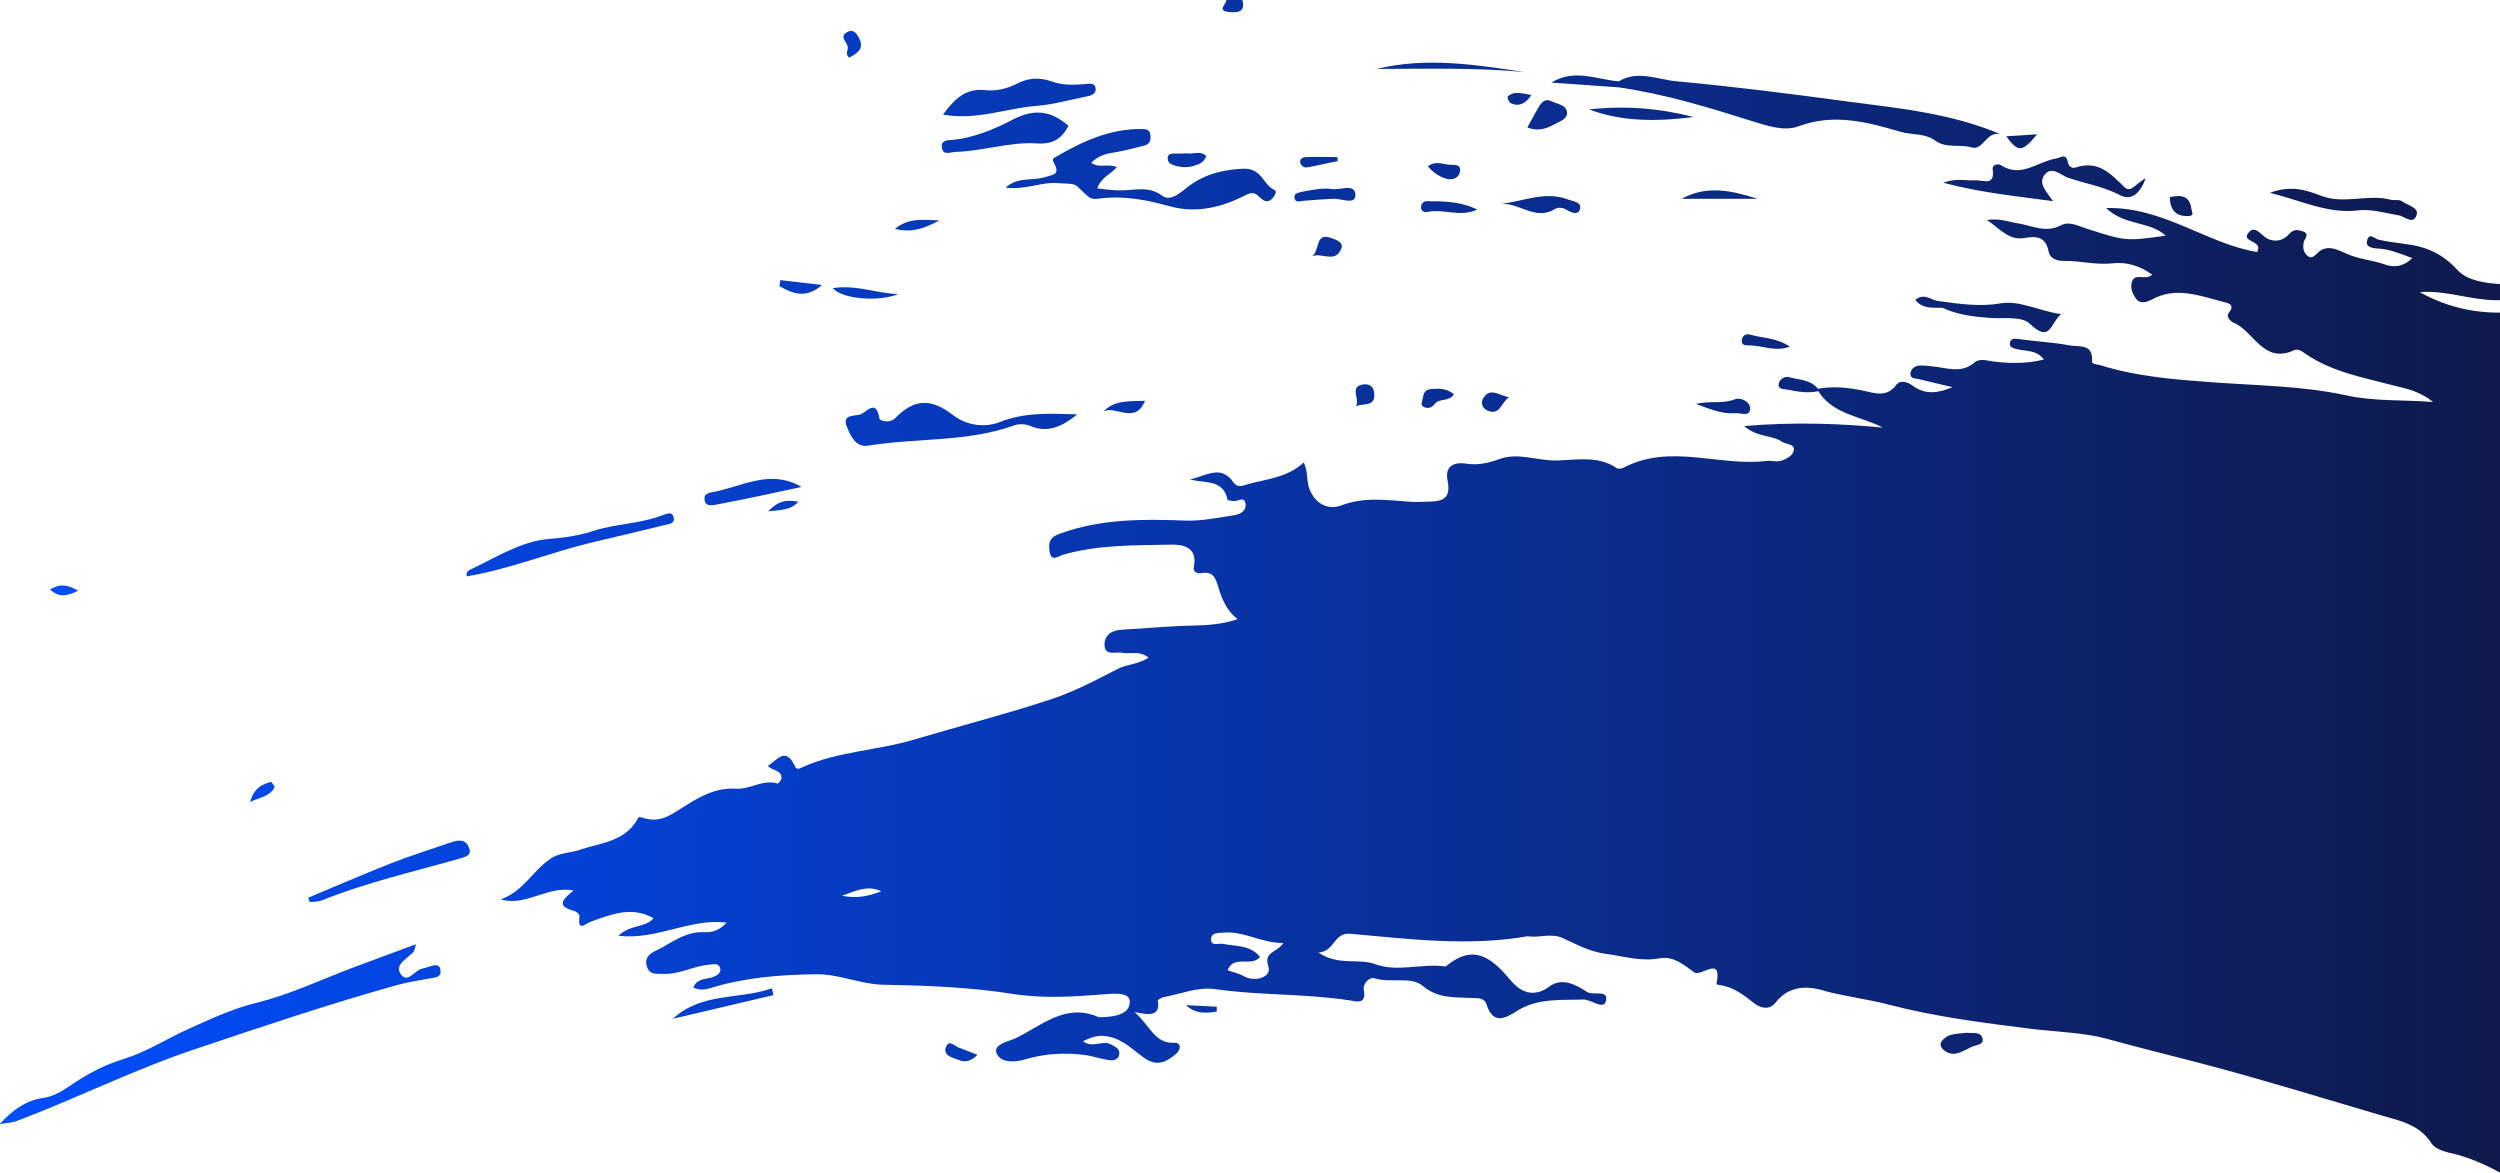 <?xml version="1.0" encoding="utf-8"?>
<!-- Generator: Adobe Illustrator 24.3.0, SVG Export Plug-In . SVG Version: 6.00 Build 0)  -->
<svg version="1.1" id="Layer_1" xmlns="http://www.w3.org/2000/svg" xmlns:xlink="http://www.w3.org/1999/xlink" x="0px" y="0px"
	 viewBox="0 0 623.8 292.8" style="enable-background:new 0 0 623.8 292.8;" xml:space="preserve">
<style type="text/css">
	.st0{fill:url(#SVGID_1_);}
</style>
<linearGradient id="SVGID_1_" gradientUnits="userSpaceOnUse" x1="0" y1="146.398" x2="623.833" y2="146.398">
	<stop  offset="0" style="stop-color:#004DFE"/>
	<stop  offset="1" style="stop-color:#0F194B"/>
</linearGradient>
<path class="st0" d="M623.8,74.9c0-1.3,0-2.7,0-4c-3.8-0.3-8-0.8-10.6-3.5c-3.6-4-7.8-5.9-12.9-6.5c-2.3-0.3-4.6-0.6-6.8-1.1
	c-1-0.2-2.2-1.8-2.8,0c-0.6,1.7,0.9,2.1,2.4,2.2c3.1,0.1,5.8,1.3,8.8,2.4c-2.2,2.2-4.6,2.4-6.8,1.6c-3.1-1.1-6.5-1.3-9.6-2.7
	c-2.1-0.9-4.6-2.4-7-0.4c-0.8,0.7-1.6,2-2.9,0.8c-0.9-0.9-1-2-0.8-3.2c0.2-0.9,1.7-2.2-0.3-2.8c-1.2-0.4-2.2-0.6-3.4,0.8
	c-1.2,1.4-3.4,2.1-5.4,1c-1.5-0.8-3-3.4-4.6-1.5c-1.9,2.2,2.4,2,2.4,3.9c0,0.3-0.2,0.6-0.3,1c-12.6-2.1-23.3-11.3-37.7-11
	c4.7,4.5,10.8,3.2,14.9,6.9c-9.9,1.4-9.9,1.4-19.6-1.7c-2.1-0.7-4.5-1.9-6.3-1c-4,2.2-7.4,0.2-11.1-0.4c-2.2-0.3-4.3-1.3-7.6-0.8
	c3.4,2.3,5.4,5.1,9.2,4.5c3-0.5,5.5-0.5,6.2,3.5c0.3,1.5,1.9,2.2,3.6,2.2c4.2-0.1,8.2,1.1,12.4,0.6c3.6-0.4,6.8,0.7,9.8,2.8
	c-1.5,1.7-4.4-0.7-5.1,2c-0.4,1.5,0.3,3,1.2,4.2c1,1.2,2.5,0.7,3.7,0.1c6.1-3.4,12-1,17.9,0.5c1.1,0.3,3.2,0.6,1.4,2.8
	c-0.7,0.8,0.4,2.1,1.2,2.4c5.1,2.1,7.4,10.4,15.1,6.9c1.1-0.5,2.2,0.4,3.2,1.1c6.6,4.4,14.2,5.7,21.7,7.7c3.1,0.8,6.3,1.3,9.8,4.1
	c-8-0.6-14.8-0.1-21.9-1.7c-10.7-2.3-22-2.4-33-3.2c-9.5-0.7-19-1.4-28.2-4.3c-0.8-0.2-2.1-0.2-2-1c0.3-4.4-3.2-3.5-5.5-3.9
	c-4.2-0.8-8.6-1-12.8-1.6c-1.2-0.2-2.1-0.1-2.2,1.1c-0.1,0.9,0.8,1.2,1.7,1.4c2.2,0.6,4.9,0.1,6.8,2.6c-4.4,1.1-8.5,1-12.6,0.5
	c-1.6-0.2-3.4-0.9-4.8,0.3c-2.8,2.4-5.9,1.6-9,1.1c-1.5-0.2-2.9-0.4-4.4-0.4c-1.3,0-2.3,0.7-2.5,1.9c-0.2,1.4,1.2,1.3,2.1,1.5
	c2.7,0.7,5.5,1.3,8.4,2c-3.6,1.5-6.8,2-10-0.4c-1.1-0.8-3-1.6-4.1-0.1c-2.3,3.1-5.3,2-8.1,1.4c-3.8-0.8-7.5-1.2-11.4-0.5
	c-1.8-2.3-4.7-2.2-7.2-2.9c-1-0.3-2.4,0.5-2.6,1.7c-0.2,1.3,1.2,1.3,2.1,1.4c2.6,0.5,5.1,1,7.8,0.4c3.7,5.9,10.6,6.2,16.1,9.1
	c-11.3-1.1-22.4-1.4-34.6-0.4c3.3,2.9,6.9,2.2,9.4,3.9c1,0.7,3.2,0.5,3,2.1c-0.2,1.4-1.9,2.3-3.3,2.7c-1,0.3-2.3-0.1-3.4,0
	c-11.8,1.5-23.9-4.4-35.6,1.6c-0.5,0.3-1.5,0.5-1.9,0.2c-4.7-3.2-10.1-2-15-1.9c-4.9,0.1-9.8-2.2-14.7-0.2c-2.5,0.9-5.1,1.4-7.8,1
	c-3.3-0.5-5.4,0.7-4.7,4.2c1.1,5.4-2.3,5.2-5.8,5.3c-1.2,0-2.3,0.1-3.5,0c-5.8-0.4-11.4-1.3-17.2,0.9c-2.9,1.1-6.2,0.1-7.9-3.9
	c-0.9-2.1-0.3-4.4-1.5-6.8c-4.1,3.8-9.2,4.1-13.9,5.4c-1.2,0.4-2.6,1-3.6-0.4c-3.2-4.7-7-1.5-10.9-0.8c3.6,1.1,8.3-0.2,9.4,5.1
	c0,0.2,0.9,0.2,1.4,0.3c1,0.3,2.9-1.5,3.1,0.9c0.1,1.8-1.6,2.5-3.1,2.7c-3.9,0.6-7.8,1.4-11.7,1.3c-10.8-0.4-21.5-0.5-31.9,3.4
	c-2.4,0.9-2.5,2.5-2.2,4.3c0.4,2.7,2.1,1.2,3.4,0.8c8.7-2.5,17.6-2.3,26.5-2.5c2.9-0.1,7.1,0.3,6.1,5.5c-0.3,1.3,0.8,1.8,1.9,1.6
	c2.9-0.5,3.5,1.2,4.2,3.5c0.9,3,2.1,5.9,4.8,8c-3.9,1.3-7.5,1.5-11.2,1.6c-5.8,0.1-11.6,0.7-17.4,1c-2.4,0.1-4.5,1-4.6,3.6
	c0,3.2,2.8,1.8,4.5,2.2c1.9,0.4,4.1-0.7,6.5,1.2c-2.6,1.7-5.4,1.6-7.7,2.8c-5.6,2.9-11.3,5.9-17.3,7.8c-11,3.6-22.3,6.5-33.4,9.8
	c-9.2,2.8-19,2.9-27.9,6.9c-0.7,0.3-1.5,0.9-2-0.3c-2.3-4.9-4.4-1.4-6.7,0c1.2,1.3,3.4,1,3.4,3c0,0.5-0.8,1.5-1,1.4
	c-3.7-1.1-6.8,1.5-10.3,1.3c-5-0.4-9.3,2.1-13.1,4.5c-3.7,2.4-6.1,4.1-10.4,2.7c-1.1-0.4-1,0.3-1.3,0.7c-3.2,5.3-9,5.6-14.1,7.3
	c-2.5,0.9-5.2,0.7-7.5,2.3c-4.4,3-6.9,8.3-12.4,10.1c6.4,1.9,11.7-3.5,18.2-2.2c-2.1,1.8-4.9,3.8,0.2,5.1c0.5,0.1,1.4,0.9,1.3,1.3
	c-0.5,4.1,1.3,1.9,3,1.3c4.9-1.7,9.9-3.9,15.5-0.8c-2.2,2.5-5.8,1.5-8.8,4.4c9.7,1.1,17.7-4.4,27-3.3c-1.8,2.1-4,2.5-5.4,2.4
	c-4.9-0.3-8.3,2.7-12.2,4.6c-1.3,0.6-3,1.6-2.3,3.9c0.7,2.3,2.4,1.8,4,1.9c4.1,0.2,7.7-2,11.6-2.3c1.1-0.1,2.1-0.4,2.6,0.6
	c0.6,1.4-0.7,2.1-1.7,2.5c-1.7,0.6-3.9,0.2-4.9,2.6c1.5,0.7,2.8,0.6,4.1,0.2c8.6-2.7,17.5-3.4,26.5-3.5c5.7-0.1,11.2,2.5,16.6,2.6
	c10.9,0.2,21.7,0.6,32.5,2.3c7.6,1.2,15.2,0.7,22.8,0.1c2.3-0.2,6.4-0.6,6.4,1.8c0,3.3-3.9,3.8-7,3.9c-0.3,0-0.7,0.1-1-0.1
	c-8.3-3.5-14.3,2.5-20.8,5.5c-1.6,0.7-5.4,1.4-4.4,3.7c1.1,2.4,4.7,2.2,7.2,1.4c4.8-1.4,9.6-1.7,14.4-1.1c2.1,0.2,4.2,1,6.3,1.3
	c1.1,0.2,2.5,0,2.7-1.5c0.1-1.4-1-1.8-2.1-2.4c-2.1-1.2-4.4,1.1-7-0.8c2.3-1.1,3.9-1.6,6.1-1.2c3.8,0.6,6.3,3.3,9.1,5.3
	c3.2,2.3,5.5,1.2,8-0.9c1.4-1.2,1.3-2.9-0.4-2.8c-4.9,0.2-5.9-4.1-9.9-7.7c4.1,1,6.4,0.8,5.8-2.8c0-0.2,0.9-0.8,1.5-0.9
	c4.2-0.8,8.6-2.6,12.7-2c11.2,1.6,22.5,1.1,33.6,2.8c1.8,0.3,4.3,1.1,3.6-2.6c-0.3-1.6,1.4-3.3,2.7-2.9c4,1.3,9-0.6,12,1.9
	c3.7,3.1,7.6,2.8,11.6,3c1.6,0.1,3.7-0.3,4.3,1.6c1.7,5.2,4.7,3.5,7.7,1.6c5.1-3.2,10.8-2.6,16.4-2.8c2-0.1,5.1,2.7,5.7,0.4
	c0.8-3-3.2-1.3-4.7-2.3c-2.9-1.9-6.3-3.6-9.3-1.4c-4,3-7.3,1.4-9.6-1.3c-4.7-5.6-9.2-9.6-16.3-3.7c-0.1,0.1-0.3,0-0.5,0
	c-5.7-0.7-11.6,1.5-17.1-0.5c-4.3-1.6-9.1,0.5-14.2-2.9c4.2-0.4,3.7-5.1,8-4.7c14.7,1.3,29.4,3.2,44.2,0.6c2.9,0.5,5.9-0.9,8.8,0.5
	c3.5,1.6,6.8,3.4,10.7,3.9c4.5,0.6,8.8,2,13.5,1.1c3.2-0.6,6,1.6,8.5,3.5c1.7,1.3,7.1-4.5,5.6,2.9c0,0.1,0.5,0.3,0.9,0.3
	c3.5,0.5,6,2.6,8.6,4.6c1.8,1.3,3.8,1.6,5.3-0.3c3-3.9,7.4-4.2,11.3-3.1c5.5,1.6,11.2,2.2,16.6,3.6c11.8,3.1,23.7,4.6,35.7,6.1
	c6.4,0.8,13.1,0.9,19,2.5c8.3,2.3,16.6,4.3,24.9,6.5c14.7,3.9,29.3,8.4,43.9,12.7c4.6,1.3,9.3,2.3,12.2,6.9c0.8,1.2,2.7,1.9,4.3,2.3
	c4.7,1,9,2.9,13.2,5.2c0-71.6,0-143.2,0-214.8c-7.2,0.1-14-1.5-20.4-5.1C610.3,72.3,616.9,75.1,623.8,74.9z M210.1,223.5
	c3.6-1.3,6.5-2.7,9.8-1.1C217,223.5,214,224.3,210.1,223.5z M316.5,241.2c0.9,2.5-3.2,4-6.1,2.4c-1.2-0.7-2.7-1-4.1-1.5
	c1.6-4,5.9-0.7,8.1-3.3c-2.4-3.1-6.1-2.6-9.3-3.3c-1.1-0.2-3.1,0.8-2.9-1.4c0.2-1.4,1.8-1.3,3.2-1.4c5.1-0.4,9.2,2.6,14.8,2.6
	C318.6,237.8,315.2,237.4,316.5,241.2z M306.7,3c2.2,0.2,4.1,0,3.3-3c-1.3,0-2.7,0-4,0C306,1.1,303.5,2.7,306.7,3z M108.2,240.9
	c-1,0.2-1.9,0.6-2.9,0.8c-1.9,0.4-3.7,4-5.4,1.2c-1.4-2.3,1.7-3.7,3.2-5.3c0.3-0.3,0.3-0.8,0.7-2c-5.7,2.1-10.8,4-15.9,5.9
	c-7.9,3-15.7,6.7-23.8,8.7c-6.2,1.5-11.6,4.1-17.2,6.6c-5.3,2.4-10.4,5.7-15.9,7.4c-4.9,1.5-9.1,3.7-13.2,6.5
	c-2.1,1.4-4.2,2.8-6.7,3.2c-4.5,0.6-7.9,3-11.2,6.6c1.4-0.3,3-0.3,4.3-0.8c15.1-5.7,29.6-13,45-18.1c16.7-5.6,33.3-11.2,50.2-15.9
	c3-0.8,6.1-1.2,9.2-1.8c0.9-0.2,1.5-0.8,1.3-1.7C109.9,241,109.1,240.7,108.2,240.9z M436.8,30.1c3.9,1.2,8.3,2.8,12,1.4
	c8.9-3.3,17.2-1,25.5,1.4c2.8,0.8,6,0.3,8.6,2.2c2.7,2,6.1,0.8,9.1,1.7c2.9,0.8,3.6-4.2,7.2-3.3c-12.5-5.3-25.6-6.5-38.4-8.2
	c-14.1-1.9-28.2-3.7-42.3-5c-4.8-0.4-9.8-2.9-14.6,0c-5.6-0.5-11.1-3.2-16.8,0.3c5.6,0.4,11.2,0.8,16.8,1.2
	C415.1,23.4,426,26.7,436.8,30.1z M263.1,40.9c1.5,2.8-0.6,2.7-2.4,3.3c-3,1-6.6-0.2-9.8,2.6c4.9,0.7,9-1.5,13.2-1.1
	c1.6,0.2,3.8-0.1,4.7,0.8c3.4,3.2,3.2,3.4,5.8,3c6-0.7,11.7,0.4,17.4,2c6.6,1.8,12.9,0.2,18.8-2.8c1.9-1,2.6-0.4,3.7,0.7
	c1,0.9,2,1.2,3,0.1c0.5-0.6,1.3-1.8,0.5-2.1c-2.9-1.3-3.1-5.6-8-5.3c-5.5,0.3-10,1.6-14.1,4.9c-1.7,1.4-4,3.2-5.8,1.9
	c-3.6-2.7-7.2-1.3-10.8-1.4c-1.9,0-3.8-0.3-5.5-0.5c0.9-2.7,3.2-3.4,4.9-5.3c-2.3-1-4.6,0.4-6.4-1.1c1.8-1.8,3.8-2.3,6-2.6
	c2.4-0.4,4.9-1.1,7.3-1.7c1.5-0.4,1.6-1.6,1.4-2.8c-0.1-1-0.9-1.3-1.8-1.3c-8.1-0.2-15.2,3.1-22,7.1
	C262.5,39.5,262.7,40.3,263.1,40.9z M249.5,105.3c-3.8,1.5-8.3,0.9-11.8-1.8c-5.5-4.2-9.6-4-14.4,0.9c-1.2,1.2-3.8,0.8-3.9-0.1
	c-0.8-4.9-3.2-1.4-4.7-0.9c-1.4,0.5-4.5-0.1-3.5,2.8c0.9,2.3,2.2,5.5,5.4,5c12.2-2,24.7-0.8,36.6-5.1c1.1-0.4,2.8-0.3,3.9,0.2
	c4.6,1.9,8.2-0.1,11.7-2.9C262.2,103.2,255.8,102.8,249.5,105.3z M497.2,42.1c0.7,4.6-2.5,2.7-4.5,2.9c-2.3,0.1-4.6-0.6-7.8,0.6
	c9.4,2.5,17.9,3.3,27.4,4.6c-1.8-2.5-3.7-4.4-2.2-6.5c1.8-2.4,4-0.1,5.8,0.6c4.3,1.5,8.9,2.2,13.1,4.4c2.7,1.4,4.9-0.2,6.4-4.2
	c-2.3,1.1-3.7,3.7-5.2,2.3c-3.5-3.4-6.6-6.9-12.3-5c-0.7,0.3-1.7-0.2-1.9-1.2c-0.5-2.6-1.7-1.2-3.2-1c-4.4,0.8-8.5,4.8-13.4,1.7
	C498.7,40.7,497.1,41.1,497.2,42.1z M258.8,26.4c4-0.3,8.1-1.5,12.2-2.3c1.2-0.2,2.5-0.6,2.4-2c-0.2-1.6-1.7-1.2-2.8-1.1
	c-2.7,0.2-5.4,0.3-7.9-0.6c-3.2-1.1-5.9-1.1-9,0.5c-2.3,1.2-5.2,1.9-7.7,1.6c-5.1-0.6-7.8,2.2-10.7,6.1
	C243.6,30.1,251.1,27,258.8,26.4z M147.9,135.3c6.1-1.4,12.2-2.9,18.4-4.4c1-0.2,2.1-0.4,1.8-1.8c-0.3-1.4-1.4-1-2.4-0.7
	c-5.6,2.3-11.7,2.2-17.4,4c-3.6,1.2-7.5,1.8-11.5,2.1c-6.9,0.6-13.2,4.7-19.6,7.7c-0.5,0.2-1,0.8-0.7,1.6
	C127.3,142,137.4,137.8,147.9,135.3z M238.5,37.9c6.9-0.2,13.6-2.6,20.5-2.1c3.6,0.2,6-1.2,7.6-4.4c-4.2-3.7-8.4-4.4-13.8-1.6
	c-4.6,2.4-9.6,4.5-14.9,5.1c-1.2,0.1-3.1-0.1-2.9,1.8C235.2,39,237.3,37.9,238.5,37.9z M112.5,210.2c-5.2,1.8-10.4,3.4-15.4,5.4
	c-6.8,2.7-13.5,5.6-20.2,8.4c0.1,0.4,0.3,0.7,0.4,1.1c1-0.1,2-0.1,2.9-0.4c11.2-4.5,23-7.2,34.6-10.5c1.4-0.4,2.9-0.8,2.3-2.5
	C116.2,209.2,114.3,209.6,112.5,210.2z M588.3,52.5c3.7-0.4,6.8,0.7,10.1,1.2c1.5,0.2,3.8,2.6,4.6-0.1c0.6-1.8-2.3-2.4-3.7-3.4
	c-0.7-0.5-1.9-0.1-2.9-0.4c-5.6-1.4-11.5,1.2-17.1-0.9c-3.7-1.4-7.5-2.8-12.9-0.8C574.3,50.1,581,53.4,588.3,52.5z M380.4,18
	c-12.3-1.9-24.6-3.8-36.9-0.8C355.9,17.2,368.2,16.8,380.4,18z M179.3,125.8c6.9-1.3,13.8-2.8,20.7-4.3c-7.5-4.4-14.3-0.4-21.2,1.1
	c-1.2,0.3-3.2,0.3-3,1.9C175.8,126.7,178.1,126,179.3,125.8z M396.5,27.3c8.5,3.2,17.3,3,26.1,1.9C414.1,27,405.4,26.3,396.5,27.3z
	 M167.9,254.2c8.4-2,16.7-3.9,25.1-5.9c-0.1-0.6-0.3-1.1-0.4-1.7C184.5,249.5,175.2,247.5,167.9,254.2z M387.9,52.2
	c0.8-0.5,1.9-0.5,2.9,0.1c1.2,0.7,2.9,1.5,3.4,0c0.6-1.8-1.4-2-2.9-2.5c-5.9-2.3-11.4,0.6-17.2,1.1C378.9,50.3,383,55.2,387.9,52.2z
	 M419.6,49.6c6.3,0,12.6,0,18.9,0C432.3,47.6,426,46.1,419.6,49.6z M387.9,31c1.3-0.7,3.2-1.3,3.1-2.9c-0.1-1.9-2.3-2.1-3.8-2.8
	c-1.8-0.9-2.7,0.4-3.5,1.8c-0.8,1.4-1.6,2.9-2.6,4.7C383.6,32.8,385.8,32.2,387.9,31z M325.3,50.1c2.5-0.2,4.9-0.4,7.4-0.5
	c2-0.1,5.5,1.6,5.5-0.9c0-3-3.6-1.3-5.6-1.5c-2.7-0.4-5.3,0.2-7.9,0.7c-0.8,0.2-1.9,0.4-1.7,1.4C323.1,50.7,324.3,50.2,325.3,50.1z
	 M224.1,73.4c-5.9-0.3-10.6-2.4-16.3-1.5C210.1,74.6,219,75.4,224.1,73.4z M433.1,103.1c1.3-0.1,3.5,1,3.6-1.1
	c0.1-1.8-2.5-2.9-3.7-2.4c-3.3,1.3-6.6,0.3-9.8,1.2C426.5,102,429.7,103.4,433.1,103.1z M368.6,52.3c-3.9-2-8.3-2.1-12.7-2.1
	c-0.6,0-1.5,0.7-1.3,1.8c0.2,0.8,0.9,1,1.5,0.9C360.2,52,364.3,54.3,368.6,52.3z M490.8,257.7c-2.2,0.3-4.7,0-6.3,2.1
	c-0.6,0.8-0.2,1.6,0.5,2.2c2.3,1.9,4.3,0.5,6.4-0.5c0.2-0.1,0.3-0.2,0.4-0.2c1.1-0.6,3.2-0.5,2.9-2.1
	C494.3,257.3,492.3,257.9,490.8,257.7z M205.1,71.1c-3.5-0.4-6.9-0.8-10.4-1.2c-0.1,0.5-0.1,1-0.2,1.5
	C197.8,73.3,201.2,74.6,205.1,71.1z M446.6,86.5c-3.4-2.3-6.8-2.1-9.9-3c-1-0.3-2,0.2-2.1,1.5c-0.1,1.1,0.9,1.2,1.8,1.2
	C439.6,86.1,442.7,87.9,446.6,86.5z M297.8,41.4c1.2-0.4,2.6-0.7,3.2-2.5c-1.5-1.3-3-0.5-4.4-0.6c-0.5,0-1-0.1-1.5,0
	c-1.6,0.2-4.4-0.7-3.6,1.9C291.8,41.3,295.5,42.2,297.8,41.4z M355,99.4c-0.1,0.8-0.7,1.6,0.2,2.1c1,0.6,2.1,0.2,2.7-0.6
	c1.2-1.7,3.6-0.5,4.9-2.5c-1.9-1.6-3.9-1.5-5.9-1.3C355.5,97.3,355.2,98.2,355,99.4z M285.7,100c-3.8,0.2-7.4-0.3-10.3,2.6
	C278.5,101.2,283.3,106,285.7,100z M327.2,64c2.5-1.2,6,1.9,7.5-2c0.6-1.6-1.4-2.2-2.5-2.6C327.9,57.8,329.5,62.9,327.2,64z
	 M364.3,42.7c0.3-1.9-1.7-1.5-2.8-1.6c-1.7-0.2-3.5-1-5.2,0.4c1.1,1.4,2.6,2.4,4.2,3C362.3,45.1,364,44.6,364.3,42.7z M211.9,14.4
	c0.6-0.4,1.4-0.8,2-1.3c1.6-1.5,0.9-3-0.1-4.5c-0.5-0.8-1.4-1.1-2.2-0.7c-2.4,1.1-0.3,2.5-0.1,3.7C211.8,12.4,210.7,13.4,211.9,14.4
	z M234.4,55c-4.6-0.2-7.7-0.6-11.1,2.1C227.3,58.1,230.3,57.2,234.4,55z M342.9,98.2c-0.1-1.5-0.9-2.4-2.5-2.3
	c-4,0.4-0.9,3.7-2.1,5.5C340,100.5,343.2,101.7,342.9,98.2z M508.3,33.5c-3,0.2-5.3,0.4-7.7,0.5C503.6,38.1,504.6,38,508.3,33.5z
	 M546.2,53.9c1.4-0.1,0.7-1,0.6-1.7c-0.4-3.5-2.7-3.6-5.4-3C541.5,52.4,542.9,54.1,546.2,53.9z M325.9,41.8c2.6-0.4,5.2-1.1,7.9-1.6
	c0-0.3-0.1-0.7-0.1-1c-2.6,0-5.3-0.1-7.9,0c-0.8,0-1.7,0.6-1.3,1.6C324.6,41.3,325.4,41.8,325.9,41.8z M236.1,261.1
	c-1,2.3,1.6,2.8,3.2,3.4c1.5,0.6,2.9,0.4,4.6-1.3c-1.4-0.5-2.7-1.1-4.1-1.6C238.5,261.4,236.9,259.2,236.1,261.1z M370.2,99.2
	c-0.9,1.3-0.3,2.8,1.1,3.3c2.9,1.2,3.2-1.9,5.2-3.4C374,98.7,372,96.6,370.2,99.2z M68.5,196.5c0.1-0.2-0.7-1.4-0.9-1.4
	c-2.2,0.6-4.2,1.5-5.2,5C65,198.9,67.3,198.7,68.5,196.5z M376.2,24.1c-0.2,0.1,0.3,1.4,0.7,1.6c2.2,1.1,3.9,0,5.2-2
	C380,23.4,377.9,22.5,376.2,24.1z M19.5,147.4c-2.3-1.3-4.3-2-7-0.3C15,149.4,17.1,148.5,19.5,147.4z M191.7,127.6
	c3.3-0.4,5.6-0.3,7.5-2.4C196.6,124.7,194.4,124.7,191.7,127.6z M303.6,252.4c0-0.4,0-0.8,0-1.2c-2.6-0.1-5.1-0.3-7.7-0.4
	C298.4,253.1,301,252.8,303.6,252.4z M477.9,74.8c1.8,2.4,4.4,1.9,6.8,2c3.6,1.7,7.5,2.2,11.5,2.5c3.5,0.3,8.3-0.5,10.3,1.5
	c5.2,5,5.1-0.3,7.8-2.4c-5.9-0.9-10.2-3.5-15.2-2.7c-5.2,0.9-10.4,0.1-15.5-0.6C481.8,74.9,480.2,73,477.9,74.8z"/>
</svg>
